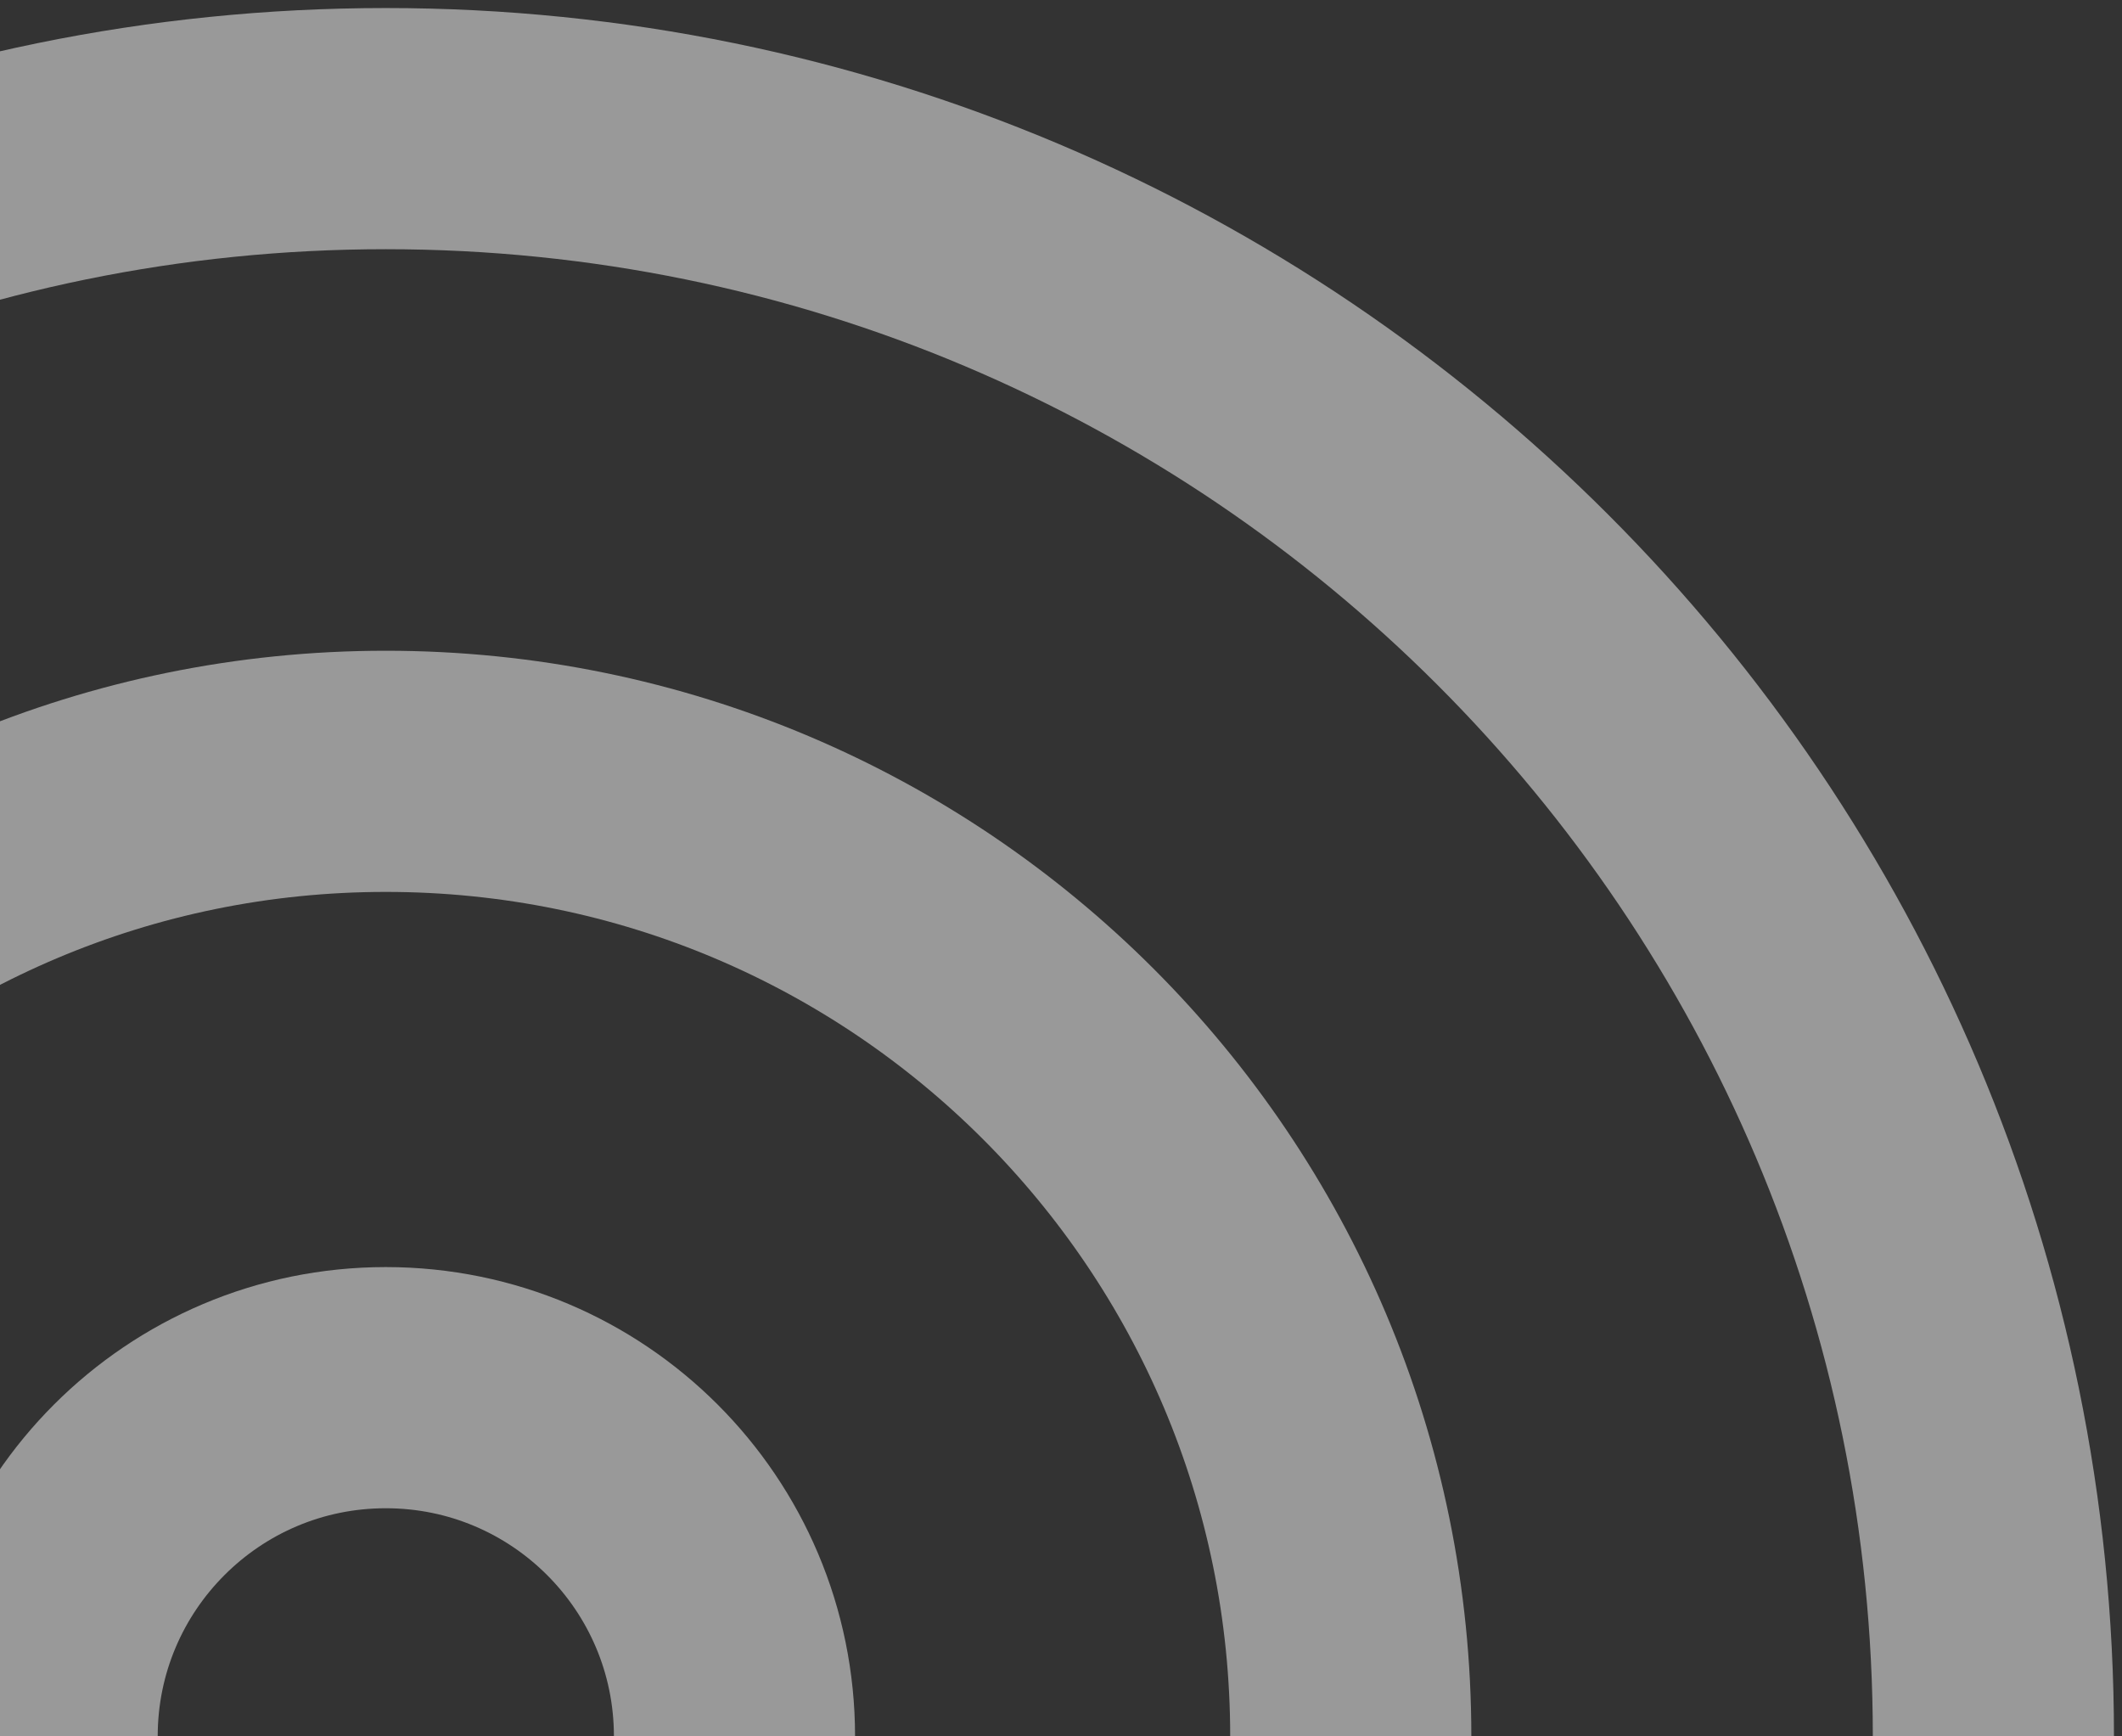 <svg xmlns="http://www.w3.org/2000/svg" width="132" height="108" viewBox="0 0 132 108" fill="none"><rect x="0" y="0" width="132" height="108" fill="#333333" stroke="none"/><g opacity="0.5"><path d="M45.689 108C45.689 119.98 35.979 129.69 23.999 129.69C12.02 129.69 2.31 119.98 2.31 108C2.31 96.02 12.02 86.31 23.999 86.31C35.979 86.31 45.689 96.02 45.689 108Z" stroke="white" stroke-width="15" stroke-miterlimit="10"></path><path d="M84.025 108C84.025 141.165 57.165 168.025 24 168.025C-9.165 168.025 -36.025 141.165 -36.025 108C-36.025 74.835 -9.165 47.975 24 47.975C57.165 47.975 84.025 74.835 84.025 108Z" stroke="white" stroke-width="15" stroke-miterlimit="10"></path><path d="M124 108C124 163.233 79.233 208 24 208C-31.233 208 -76 163.233 -76 108C-76 52.767 -31.233 8 24 8C79.233 8 124 52.767 124 108Z" stroke="white" stroke-width="15" stroke-miterlimit="10"></path></g></svg>